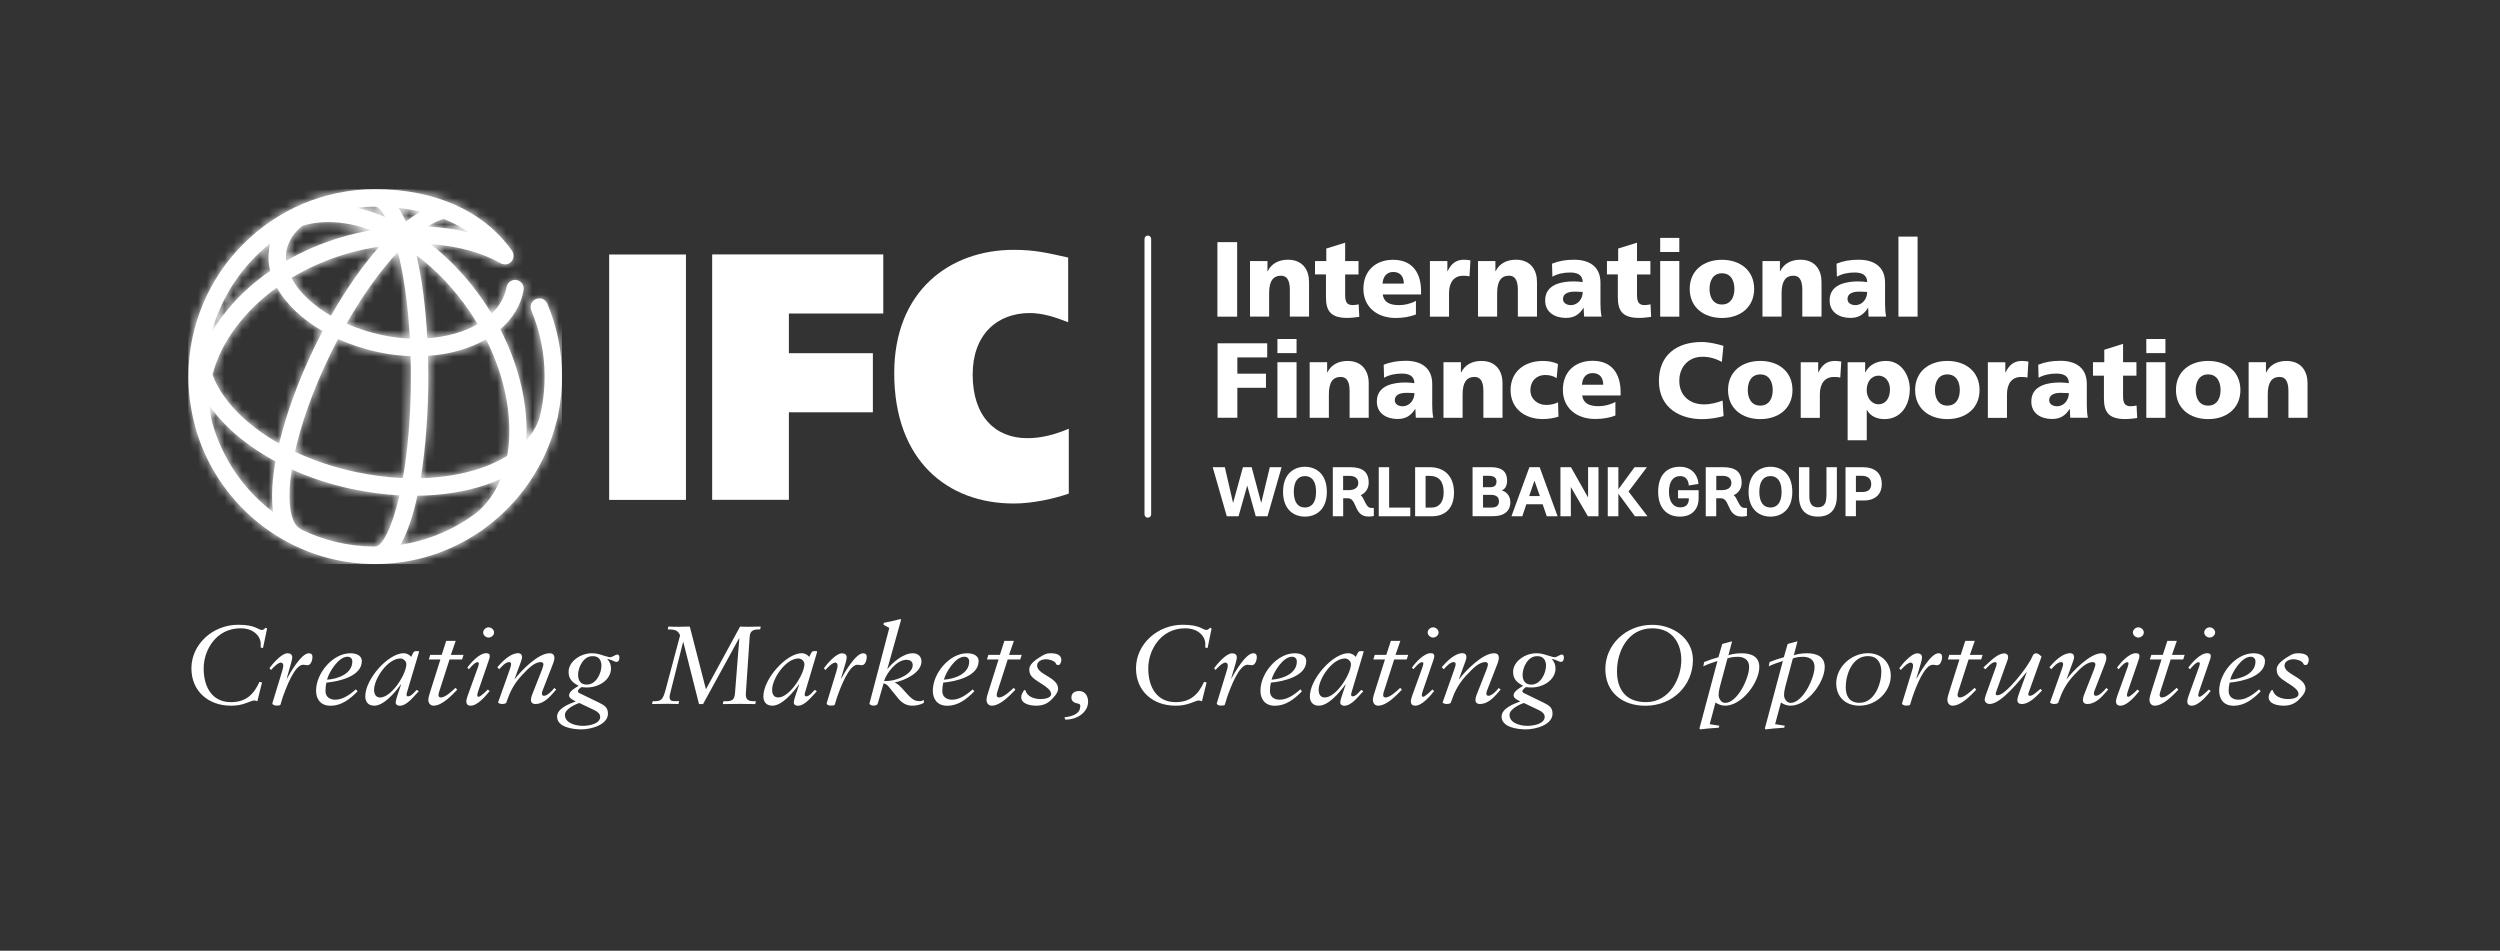 <?xml version="1.0" encoding="UTF-8"?> <svg xmlns="http://www.w3.org/2000/svg" width="284" height="108" viewBox="0 0 284 108" fill="none"><rect x="0" y="0" width="284" height="108" fill="#333333" stroke="none"/><path d="M77.923 28.911H69.201V56.789H77.923V28.911Z" fill="white"></path><path d="M80.902 28.902H100.339V35.615H89.617V40.124H99.158V46.837H89.617V56.78H80.902V28.902Z" fill="white"></path><path d="M140.54 27.507H138.297V35.973H140.54V27.507Z" fill="white"></path><path d="M142 29.654H143.984V30.815H144.007C144.448 29.907 145.314 29.504 146.306 29.504C148.022 29.504 148.707 30.712 148.707 32.023V35.964H146.526V32.908C146.526 31.723 146.117 31.32 145.527 31.32C144.629 31.32 144.173 31.936 144.173 33.295V35.964H142V29.654Z" fill="white"></path><path d="M149.385 29.654H150.668V28.233L152.809 27.569V29.654H154.328V31.178H152.809V33.508C152.809 34.274 152.99 34.661 153.675 34.661C153.895 34.661 154.124 34.614 154.344 34.574L154.415 35.996C153.998 36.043 153.588 36.114 153.045 36.114C151.101 36.114 150.629 35.254 150.629 33.745V31.171H149.385V29.654Z" fill="white"></path><path d="M157.079 33.453C157.197 34.33 157.866 34.662 158.929 34.662C159.519 34.662 160.196 34.528 160.85 34.18V35.72C160.149 35.996 159.354 36.123 158.543 36.123C156.465 36.123 154.883 34.899 154.883 32.814C154.883 30.729 156.3 29.513 158.252 29.513C160.582 29.513 161.432 31.171 161.432 33.051V33.453H157.079ZM159.472 32.214C159.472 31.487 159.134 30.895 158.268 30.895C157.481 30.895 157.103 31.487 157.056 32.214H159.472Z" fill="white"></path><path d="M166.932 31.399C166.688 31.328 166.452 31.328 166.192 31.328C165.177 31.328 164.61 32.071 164.61 33.303V35.972H162.438V29.654H164.421V30.815H164.445C164.815 30.017 165.358 29.504 166.303 29.504C166.555 29.504 166.822 29.543 167.043 29.575L166.932 31.399Z" fill="white"></path><path d="M167.895 29.654H169.878V30.815H169.902C170.335 29.907 171.209 29.504 172.201 29.504C173.917 29.504 174.602 30.712 174.602 32.023V35.964H172.429V32.908C172.429 31.723 172.02 31.32 171.429 31.32C170.532 31.32 170.075 31.936 170.075 33.295V35.964H167.902V29.654H167.895Z" fill="white"></path><path d="M179.955 35.972C179.94 35.632 179.908 35.309 179.908 34.977H179.885C179.389 35.767 178.782 36.114 177.885 36.114C176.641 36.114 175.531 35.49 175.531 34.124C175.531 32.197 177.617 31.968 178.782 31.968C179.129 31.968 179.522 32 179.798 32.047C179.782 31.186 179.145 30.957 178.357 30.957C177.657 30.957 176.956 31.091 176.35 31.431L176.311 29.954C177.09 29.638 177.893 29.504 178.822 29.504C180.428 29.504 181.813 30.191 181.813 32.118V34.471C181.813 34.969 181.837 35.466 181.939 35.964H179.955V35.972ZM178.452 34.661C179.278 34.661 179.798 33.911 179.798 33.168C179.522 33.153 179.208 33.129 178.877 33.129C178.137 33.129 177.554 33.358 177.554 33.966C177.562 34.408 177.948 34.661 178.452 34.661Z" fill="white"></path><path d="M182.549 29.654H183.824V28.233L185.965 27.569V29.654H187.485V31.178H185.965V33.508C185.965 34.274 186.146 34.661 186.831 34.661C187.052 34.661 187.28 34.614 187.5 34.574L187.571 35.996C187.162 36.043 186.753 36.114 186.201 36.114C184.257 36.114 183.785 35.254 183.785 33.745V31.171H182.549V29.654Z" fill="white"></path><path d="M190.77 28.628H188.598V27.024H190.77V28.628ZM188.598 29.654H190.77V35.972H188.598V29.654Z" fill="white"></path><path d="M191.951 32.822C191.951 30.729 193.533 29.513 195.612 29.513C197.69 29.513 199.272 30.721 199.272 32.822C199.272 34.907 197.69 36.123 195.612 36.123C193.533 36.115 191.951 34.907 191.951 32.822ZM197.029 32.822C197.029 31.874 196.619 31.045 195.612 31.045C194.612 31.045 194.203 31.882 194.203 32.822C194.203 33.754 194.612 34.591 195.612 34.591C196.619 34.591 197.029 33.754 197.029 32.822Z" fill="white"></path><path d="M200.217 29.654H202.201V30.815H202.224C202.657 29.907 203.531 29.504 204.523 29.504C206.239 29.504 206.924 30.712 206.924 32.023V35.964H204.743V32.908C204.743 31.723 204.334 31.32 203.743 31.32C202.854 31.32 202.389 31.936 202.389 33.295V35.964H200.217V29.654Z" fill="white"></path><path d="M212.27 35.972C212.262 35.632 212.223 35.309 212.223 34.977H212.199C211.703 35.767 211.105 36.114 210.207 36.114C208.956 36.114 207.846 35.49 207.846 34.124C207.846 32.197 209.94 31.968 211.097 31.968C211.451 31.968 211.829 32 212.112 32.047C212.105 31.186 211.459 30.957 210.672 30.957C209.971 30.957 209.271 31.091 208.672 31.431L208.633 29.954C209.404 29.638 210.215 29.504 211.144 29.504C212.75 29.504 214.143 30.191 214.143 32.118V34.471C214.143 34.969 214.167 35.466 214.261 35.964H212.27V35.972ZM210.774 34.661C211.601 34.661 212.112 33.911 212.112 33.168C211.829 33.153 211.522 33.129 211.191 33.129C210.451 33.129 209.877 33.358 209.877 33.966C209.877 34.408 210.262 34.661 210.774 34.661Z" fill="white"></path><path d="M217.837 26.879H215.664V35.969H217.837V26.879Z" fill="white"></path><path d="M138.318 38.999H143.955V40.602H140.562V42.45H143.813V44.053H140.562V47.457H138.318V38.999Z" fill="white"></path><path d="M147.288 40.113H145.115V38.51H147.288V40.113ZM145.115 41.148H147.288V47.465H145.115V41.148Z" fill="white"></path><path d="M148.779 41.146H150.763V42.315H150.787C151.22 41.407 152.093 41.004 153.077 41.004C154.794 41.004 155.486 42.212 155.486 43.523V47.464H153.314V44.408C153.314 43.223 152.904 42.82 152.306 42.82C151.409 42.82 150.96 43.436 150.96 44.795V47.464H148.779V41.146Z" fill="white"></path><path d="M160.834 47.454C160.826 47.115 160.787 46.791 160.787 46.459H160.763C160.267 47.249 159.661 47.596 158.764 47.596C157.52 47.596 156.41 46.98 156.41 45.606C156.41 43.679 158.504 43.45 159.661 43.45C160.008 43.45 160.393 43.49 160.677 43.529C160.661 42.669 160.023 42.439 159.236 42.439C158.536 42.439 157.835 42.574 157.229 42.913L157.189 41.437C157.961 41.121 158.772 40.986 159.701 40.986C161.307 40.986 162.7 41.681 162.7 43.608V45.962C162.7 46.459 162.724 46.957 162.818 47.454H160.834ZM159.339 46.151C160.157 46.151 160.685 45.401 160.685 44.659C160.401 44.643 160.094 44.627 159.764 44.627C159.024 44.627 158.449 44.856 158.449 45.464C158.441 45.891 158.827 46.151 159.339 46.151Z" fill="white"></path><path d="M163.979 41.146H165.962V42.315H165.986C166.419 41.407 167.293 41.004 168.285 41.004C170.001 41.004 170.686 42.212 170.686 43.523V47.464H168.513V44.408C168.513 43.223 168.103 42.82 167.505 42.82C166.616 42.82 166.151 43.436 166.151 44.795V47.464H163.979V41.146Z" fill="white"></path><path d="M176.836 42.955C176.443 42.71 176.041 42.599 175.522 42.599C174.577 42.599 173.853 43.255 173.853 44.344C173.853 45.347 174.695 46.003 175.64 46.003C176.136 46.003 176.632 45.892 176.994 45.703L177.041 47.33C176.498 47.511 175.845 47.606 175.262 47.606C173.184 47.606 171.602 46.39 171.602 44.313C171.602 42.212 173.184 41.004 175.262 41.004C175.915 41.004 176.498 41.114 176.986 41.359L176.836 42.955Z" fill="white"></path><path d="M179.739 44.935C179.857 45.804 180.526 46.143 181.589 46.143C182.18 46.143 182.857 46.009 183.51 45.662V47.202C182.809 47.478 182.014 47.596 181.203 47.596C179.125 47.596 177.543 46.372 177.543 44.287C177.543 42.203 178.952 40.986 180.92 40.986C183.25 40.986 184.1 42.645 184.1 44.524V44.927H179.739V44.935ZM182.125 43.703C182.125 42.977 181.786 42.384 180.912 42.384C180.133 42.384 179.755 42.977 179.708 43.703H182.125Z" fill="white"></path><path d="M195.798 47.272C195.16 47.43 194.444 47.612 193.294 47.612C191.043 47.612 188.453 46.474 188.453 43.268C188.453 40.322 190.508 38.853 193.287 38.853C194.145 38.853 194.979 39.051 195.782 39.288L195.601 41.12C194.877 40.717 194.176 40.528 193.397 40.528C191.807 40.528 190.768 41.689 190.768 43.268C190.768 44.927 191.94 45.938 193.586 45.938C194.326 45.938 195.074 45.74 195.688 45.503L195.798 47.272Z" fill="white"></path><path d="M196.305 44.31C196.305 42.209 197.887 41.001 199.965 41.001C202.043 41.001 203.626 42.209 203.626 44.31C203.626 46.395 202.043 47.611 199.965 47.611C197.887 47.611 196.305 46.395 196.305 44.31ZM201.382 44.31C201.382 43.37 200.973 42.533 199.965 42.533C198.958 42.533 198.548 43.37 198.548 44.31C198.548 45.242 198.958 46.079 199.965 46.079C200.973 46.079 201.382 45.242 201.382 44.31Z" fill="white"></path><path d="M209.057 42.896C208.813 42.825 208.569 42.825 208.317 42.825C207.31 42.825 206.735 43.568 206.735 44.8V47.469H204.562V41.151H206.546V42.312H206.57C206.948 41.514 207.491 41.001 208.428 41.001C208.68 41.001 208.947 41.041 209.168 41.072L209.057 42.896Z" fill="white"></path><path d="M209.883 41.151H211.882V42.288H211.914C212.347 41.404 213.268 41.001 214.26 41.001C215.999 41.001 216.952 42.659 216.952 44.191C216.952 46.055 215.944 47.611 214.079 47.611C213.315 47.611 212.496 47.335 212.087 46.577H212.063V50.012H209.891V41.151H209.883ZM213.386 42.675C212.591 42.675 212.056 43.378 212.056 44.318C212.056 45.242 212.662 45.929 213.386 45.929C214.205 45.929 214.701 45.242 214.701 44.231C214.701 43.402 214.228 42.675 213.386 42.675Z" fill="white"></path><path d="M217.557 44.31C217.557 42.209 219.139 41.001 221.217 41.001C223.295 41.001 224.878 42.209 224.878 44.31C224.878 46.395 223.295 47.611 221.217 47.611C219.147 47.611 217.557 46.395 217.557 44.31ZM222.634 44.31C222.634 43.37 222.225 42.533 221.217 42.533C220.217 42.533 219.808 43.37 219.808 44.31C219.808 45.242 220.217 46.079 221.217 46.079C222.225 46.079 222.634 45.242 222.634 44.31Z" fill="white"></path><path d="M230.315 42.896C230.079 42.825 229.835 42.825 229.575 42.825C228.56 42.825 227.993 43.568 227.993 44.8V47.469H225.82V41.151H227.804V42.312H227.828C228.206 41.514 228.749 41.001 229.686 41.001C229.937 41.001 230.205 41.041 230.425 41.072L230.315 42.896Z" fill="white"></path><path d="M235.18 47.454C235.172 47.115 235.133 46.791 235.133 46.459H235.109C234.613 47.249 234.007 47.596 233.11 47.596C231.866 47.596 230.756 46.98 230.756 45.606C230.756 43.679 232.85 43.45 234.007 43.45C234.361 43.45 234.747 43.49 235.023 43.529C235.015 42.669 234.377 42.439 233.59 42.439C232.889 42.439 232.189 42.574 231.582 42.913L231.543 41.437C232.315 41.121 233.125 40.986 234.062 40.986C235.668 40.986 237.061 41.681 237.061 43.608V45.962C237.061 46.459 237.085 46.957 237.179 47.454H235.18ZM233.684 46.151C234.503 46.151 235.023 45.401 235.023 44.659C234.747 44.643 234.432 44.627 234.109 44.627C233.369 44.627 232.787 44.856 232.787 45.464C232.787 45.891 233.18 46.151 233.684 46.151Z" fill="white"></path><path d="M237.764 41.145H239.047V39.732L241.18 39.06V41.145H242.699V42.678H241.18V44.999C241.18 45.765 241.361 46.152 242.054 46.152C242.267 46.152 242.495 46.105 242.715 46.066L242.786 47.487C242.377 47.535 241.967 47.605 241.424 47.605C239.48 47.605 239.007 46.745 239.007 45.244V42.678H237.764V41.145Z" fill="white"></path><path d="M245.993 40.113H243.82V38.51H245.993V40.113ZM243.82 41.148H245.993V47.465H243.82V41.148Z" fill="white"></path><path d="M247.188 44.31C247.188 42.209 248.77 41.001 250.848 41.001C252.926 41.001 254.509 42.209 254.509 44.31C254.509 46.395 252.926 47.611 250.848 47.611C248.762 47.611 247.188 46.395 247.188 44.31ZM252.257 44.31C252.257 43.37 251.848 42.533 250.84 42.533C249.84 42.533 249.431 43.37 249.431 44.31C249.431 45.242 249.84 46.079 250.84 46.079C251.848 46.079 252.257 45.242 252.257 44.31Z" fill="white"></path><path d="M255.43 41.146H257.413V42.315H257.437C257.87 41.407 258.744 41.004 259.736 41.004C261.452 41.004 262.137 42.212 262.137 43.523V47.464H259.964V44.408C259.964 43.223 259.555 42.82 258.964 42.82C258.075 42.82 257.618 43.436 257.618 44.795V47.464H255.445V41.146H255.43Z" fill="white"></path><path d="M47.414 56.312C50.2 56.28 52.845 55.87 55.183 55.08C55.774 54.882 56.333 54.661 56.868 54.424C56.215 56.02 55.262 57.346 54.011 58.342C51.547 60.158 48.65 61.406 45.493 61.887C46.288 60.513 46.926 58.578 47.414 56.312ZM34.299 60.189C34.236 60.142 34.173 60.095 34.11 60.063C33.016 59.526 32.567 57.078 33.142 53.327C35.243 54.274 37.542 55.032 39.951 55.546C41.777 55.933 43.596 56.178 45.383 56.272C44.509 60.079 43.391 62.077 42.651 62.077C42.604 62.077 42.557 62.085 42.509 62.093C39.565 62.069 36.786 61.39 34.299 60.189ZM24.12 48.067C23.955 47.419 23.845 46.764 23.805 46.1C24.466 47.04 25.27 47.964 26.222 48.849C27.671 50.191 29.379 51.384 31.292 52.41C30.906 54.598 30.796 56.588 31.04 58.184C27.741 55.688 25.277 52.15 24.12 48.067ZM48.657 42.744C48.657 41.97 48.642 41.196 48.626 40.422C51.082 40.256 53.357 39.617 55.215 38.543C56.939 41.962 57.868 45.571 57.86 48.983C57.86 49.97 57.773 50.91 57.616 51.794C56.726 52.339 55.711 52.813 54.562 53.2C52.523 53.887 50.224 54.258 47.791 54.33C48.374 50.807 48.657 46.717 48.657 42.744ZM40.36 53.611C37.912 53.082 35.605 52.308 33.512 51.321C34.196 48.225 35.472 44.466 37.503 40.296C37.794 39.696 38.093 39.096 38.4 38.511C39.817 39.151 41.36 39.656 42.982 40.004C44.21 40.264 45.438 40.414 46.642 40.454C46.666 41.196 46.674 41.962 46.674 42.752C46.674 47.419 46.304 51.289 45.768 54.314C44.005 54.235 42.187 53.998 40.36 53.611ZM27.56 47.396C25.884 45.84 24.734 44.197 24.144 42.562C24.608 40.73 25.506 38.89 26.836 37.129C28.096 35.455 29.654 33.954 31.449 32.659C31.969 33.599 32.693 34.515 33.614 35.384C34.496 36.213 35.511 36.955 36.653 37.611C36.338 38.203 36.031 38.811 35.731 39.419C33.984 43.02 32.551 46.882 31.709 50.389C30.158 49.512 28.757 48.501 27.56 47.396ZM47.311 28.995C49.555 30.669 51.609 32.833 53.334 35.36C53.656 35.842 53.971 36.324 54.262 36.821C52.68 37.737 50.688 38.282 48.539 38.432C48.358 35.013 47.957 31.727 47.311 28.995ZM43.399 38.061C41.966 37.753 40.612 37.319 39.361 36.766C41.203 33.536 43.218 30.724 45.202 28.631C45.824 31.087 46.343 34.381 46.563 38.464C45.524 38.424 44.454 38.29 43.399 38.061ZM34.968 33.938C34.149 33.172 33.527 32.375 33.11 31.569C34.96 30.456 37.007 29.54 39.187 28.884C40.486 28.497 41.801 28.205 43.108 28C41.218 30.124 39.329 32.825 37.597 35.873C36.613 35.297 35.724 34.649 34.968 33.938ZM30.717 27.628C30.693 27.731 30.662 27.834 30.638 27.936C30.441 28.868 30.457 29.824 30.693 30.772C28.568 32.24 26.718 33.978 25.254 35.937C24.805 36.529 24.404 37.137 24.041 37.745C25.136 33.694 27.521 30.163 30.717 27.628ZM32.575 28.347C32.795 27.32 33.409 26.404 34.362 25.646C36.668 24.951 39.345 25.117 42.163 26.16C40.982 26.365 39.794 26.641 38.62 26.997C36.44 27.652 34.385 28.552 32.504 29.634C32.465 29.192 32.48 28.766 32.575 28.347ZM48.587 25.733C49.264 25.291 49.886 24.991 50.405 24.864C51.397 25.259 52.381 25.773 53.31 26.412C51.822 26.041 50.232 25.82 48.587 25.733ZM45.265 23.617C46.068 23.703 46.918 23.846 47.799 24.051C47.248 24.343 46.682 24.722 46.099 25.165C45.839 24.58 45.564 24.059 45.265 23.617ZM43.123 24.398C42.234 24.051 41.344 23.79 40.478 23.601C41.179 23.522 41.88 23.474 42.604 23.474C42.942 23.474 43.352 23.885 43.785 24.667C43.564 24.572 43.344 24.477 43.123 24.398ZM21.404 42.784C21.404 44.805 21.696 46.764 22.223 48.62C22.255 48.746 22.286 48.873 22.317 48.991C22.325 49.015 22.333 49.038 22.341 49.062C25.018 57.749 33.094 64.075 42.62 64.075C47.028 64.075 51.121 62.724 54.514 60.403C54.546 60.387 54.585 60.363 54.617 60.347C54.821 60.205 55.01 60.063 55.199 59.913C59.104 57.015 61.985 52.813 63.205 47.949C63.276 47.727 63.331 47.498 63.386 47.269C63.394 47.214 63.402 47.159 63.402 47.111C63.693 45.714 63.843 44.26 63.843 42.784C63.843 39.909 63.284 37.121 62.174 34.499C61.961 33.994 61.379 33.757 60.883 33.97C60.379 34.183 60.143 34.76 60.355 35.265C61.363 37.642 61.867 40.177 61.867 42.784C61.867 44.379 61.67 45.935 61.3 47.419C61.009 48.359 60.497 49.228 59.789 50.01C59.804 49.67 59.82 49.331 59.82 48.991C59.828 45.192 58.781 41.18 56.837 37.405C58.261 36.173 59.167 34.665 59.482 32.967C59.584 32.43 59.23 31.917 58.694 31.814C58.159 31.711 57.639 32.075 57.545 32.612C57.34 33.733 56.758 34.76 55.852 35.636C55.569 35.17 55.278 34.705 54.963 34.246C53.231 31.696 51.169 29.492 48.917 27.731C51.893 27.929 54.64 28.647 56.852 29.895C57.199 30.093 57.663 30.085 57.986 29.816C58.403 29.469 58.458 28.837 58.112 28.418C54.931 23.956 49.429 21.492 42.62 21.492C30.922 21.492 21.404 31.04 21.404 42.784Z" fill="white"></path><mask id="mask0_695_1604" style="mask-type:luminance" maskUnits="userSpaceOnUse" x="21" y="21" width="43" height="44"><path d="M47.4 56.318C50.187 56.286 52.832 55.875 55.17 55.086C55.76 54.888 56.319 54.667 56.854 54.43C56.201 56.026 55.248 57.352 53.997 58.347C51.533 60.164 48.636 61.411 45.479 61.893C46.274 60.519 46.912 58.584 47.4 56.318ZM34.285 60.195C34.222 60.148 34.159 60.1 34.096 60.069C33.002 59.532 32.553 57.084 33.128 53.333C35.23 54.28 37.528 55.038 39.937 55.552C41.764 55.939 43.582 56.183 45.369 56.278C44.495 60.085 43.377 62.083 42.637 62.083C42.59 62.083 42.543 62.091 42.496 62.099C39.551 62.075 36.773 61.396 34.285 60.195ZM24.107 48.073C23.941 47.425 23.831 46.77 23.792 46.106C24.453 47.046 25.256 47.97 26.208 48.855C27.657 50.197 29.365 51.39 31.278 52.416C30.892 54.604 30.782 56.594 31.026 58.189C27.728 55.694 25.264 52.156 24.107 48.073ZM48.644 42.75C48.644 41.976 48.628 41.202 48.612 40.428C51.068 40.262 53.343 39.623 55.201 38.548C56.925 41.968 57.854 45.577 57.846 48.989C57.846 49.976 57.76 50.916 57.602 51.8C56.713 52.345 55.697 52.819 54.548 53.206C52.509 53.893 50.21 54.264 47.778 54.335C48.36 50.813 48.644 46.722 48.644 42.75ZM40.347 53.617C37.898 53.088 35.592 52.314 33.498 51.327C34.183 48.231 35.458 44.472 37.489 40.302C37.78 39.702 38.079 39.101 38.386 38.517C39.803 39.157 41.346 39.662 42.968 40.01C44.196 40.27 45.424 40.42 46.629 40.46C46.652 41.202 46.66 41.968 46.66 42.758C46.66 47.425 46.29 51.295 45.755 54.32C43.991 54.241 42.173 54.004 40.347 53.617ZM27.547 47.401C25.87 45.846 24.721 44.203 24.13 42.568C24.595 40.736 25.492 38.896 26.822 37.135C28.082 35.461 29.641 33.96 31.435 32.665C31.955 33.605 32.679 34.521 33.6 35.39C34.482 36.219 35.497 36.961 36.639 37.617C36.324 38.209 36.017 38.817 35.718 39.425C33.97 43.026 32.538 46.888 31.695 50.395C30.144 49.518 28.743 48.507 27.547 47.401ZM47.298 29.001C49.541 30.675 51.596 32.839 53.32 35.366C53.642 35.848 53.957 36.329 54.249 36.827C52.666 37.743 50.675 38.288 48.526 38.438C48.345 35.018 47.943 31.733 47.298 29.001ZM43.385 38.067C41.953 37.759 40.599 37.324 39.347 36.772C41.189 33.542 43.204 30.73 45.188 28.637C45.81 31.093 46.329 34.387 46.55 38.47C45.511 38.43 44.44 38.296 43.385 38.067ZM34.954 33.944C34.136 33.178 33.514 32.381 33.096 31.575C34.946 30.462 36.993 29.546 39.174 28.89C40.473 28.503 41.787 28.211 43.094 28.006C41.205 30.13 39.315 32.831 37.584 35.879C36.599 35.303 35.71 34.655 34.954 33.944ZM30.703 27.634C30.68 27.737 30.648 27.84 30.625 27.942C30.428 28.874 30.444 29.83 30.68 30.777C28.554 32.246 26.704 33.984 25.24 35.942C24.791 36.535 24.39 37.143 24.028 37.751C25.122 33.7 27.507 30.169 30.703 27.634ZM32.561 28.353C32.782 27.326 33.395 26.41 34.348 25.652C36.655 24.957 39.331 25.123 42.149 26.165C40.968 26.371 39.78 26.647 38.607 27.003C36.426 27.658 34.372 28.558 32.49 29.64C32.451 29.198 32.467 28.772 32.561 28.353ZM48.573 25.739C49.25 25.297 49.872 24.997 50.391 24.87C51.383 25.265 52.367 25.778 53.296 26.418C51.808 26.047 50.218 25.826 48.573 25.739ZM45.251 23.622C46.054 23.709 46.904 23.852 47.786 24.057C47.235 24.349 46.668 24.728 46.085 25.17C45.826 24.586 45.55 24.065 45.251 23.622ZM43.11 24.404C42.22 24.057 41.331 23.796 40.465 23.607C41.165 23.528 41.866 23.48 42.59 23.48C42.929 23.48 43.338 23.891 43.771 24.673C43.55 24.578 43.33 24.483 43.11 24.404ZM21.391 42.789C21.391 44.811 21.682 46.77 22.209 48.626C22.241 48.752 22.272 48.878 22.304 48.997C22.312 49.02 22.32 49.044 22.327 49.068C25.004 57.755 33.081 64.081 42.606 64.081C47.014 64.081 51.108 62.73 54.501 60.408C54.532 60.393 54.572 60.369 54.603 60.353C54.808 60.211 54.996 60.069 55.185 59.919C59.09 57.02 61.971 52.819 63.191 47.954C63.262 47.733 63.317 47.504 63.372 47.275C63.38 47.22 63.388 47.165 63.388 47.117C63.679 45.719 63.829 44.266 63.829 42.789C63.829 39.915 63.27 37.127 62.16 34.505C61.948 34 61.365 33.763 60.869 33.976C60.365 34.189 60.129 34.766 60.342 35.271C61.349 37.648 61.853 40.183 61.853 42.789C61.853 44.385 61.656 45.941 61.286 47.425C60.995 48.365 60.483 49.234 59.775 50.016C59.791 49.676 59.806 49.336 59.806 48.997C59.814 45.198 58.767 41.186 56.823 37.411C58.248 36.179 59.153 34.671 59.468 32.973C59.57 32.436 59.216 31.923 58.681 31.82C58.145 31.717 57.626 32.081 57.531 32.618C57.327 33.739 56.744 34.766 55.839 35.642C55.556 35.176 55.264 34.71 54.949 34.252C53.218 31.701 51.155 29.498 48.904 27.737C51.879 27.934 54.627 28.653 56.839 29.901C57.185 30.098 57.649 30.09 57.972 29.822C58.389 29.474 58.444 28.843 58.098 28.424C54.918 23.962 49.415 21.498 42.606 21.498C30.908 21.498 21.391 31.046 21.391 42.789Z" fill="white"></path></mask><g mask="url(#mask0_695_1604)"><path d="M63.839 21.498H21.393V64.081H63.839V21.498Z" fill="white"></path></g><path d="M121.398 56.078C119.776 56.639 117.368 57.199 115.163 57.199C107.63 57.199 101.584 52.327 101.584 42.392C101.584 33.049 107.882 28.382 115.163 28.382C117.572 28.382 118.997 28.737 121.343 29.258V36.603C119.91 36.042 118.446 35.561 116.99 35.561C113.282 35.561 110.495 37.993 110.495 42.55C110.495 47.336 113.093 49.776 116.698 49.776C118.289 49.776 119.816 49.381 121.414 48.702V56.078H121.398Z" fill="white"></path><path d="M130.393 58.809C130.181 58.809 130.016 58.636 130.016 58.43V27.141C130.016 26.928 130.189 26.762 130.393 26.762C130.606 26.762 130.771 26.936 130.771 27.141V58.43C130.771 58.636 130.606 58.809 130.393 58.809Z" fill="white"></path><path d="M211.588 53.073C212.989 53.073 213.769 53.752 213.769 54.992C213.769 56.161 213.005 56.856 211.73 56.856H210.832V58.64H209.652V53.073H211.588ZM210.832 55.892H211.541C212.226 55.892 212.572 55.584 212.572 54.992C212.572 54.392 212.194 54.052 211.501 54.052H210.832V55.892ZM207.471 56.413C207.471 57.235 207.156 57.63 206.518 57.63C205.865 57.63 205.542 57.219 205.542 56.413V53.073H204.362V56.334C204.362 57.132 204.558 57.74 204.952 58.135C205.322 58.498 205.849 58.688 206.526 58.688C207.502 58.688 208.668 58.277 208.668 56.334V53.073H207.487V56.413H207.471ZM201.126 53.025C202.323 53.025 203.606 53.776 203.606 55.868C203.606 57.953 202.323 58.688 201.126 58.688C199.922 58.688 198.639 57.946 198.639 55.868C198.639 53.776 199.922 53.025 201.126 53.025ZM201.126 57.653C201.598 57.653 202.386 57.424 202.386 55.868C202.386 54.313 201.591 54.084 201.126 54.084C200.307 54.084 199.859 54.723 199.859 55.868C199.859 57.022 200.307 57.653 201.126 57.653ZM197.418 56.958C197.615 57.353 197.78 57.701 198.174 57.701H198.45V58.617L198.41 58.625C198.402 58.625 198.19 58.68 197.828 58.68C196.891 58.68 196.607 58.04 196.356 57.472C196.143 57.006 195.97 56.603 195.482 56.603H194.962V58.648H193.774V53.073H195.742C197.174 53.073 197.851 53.633 197.851 54.842C197.851 55.584 197.403 56.05 196.954 56.248C197.166 56.437 197.292 56.706 197.418 56.958ZM194.97 55.679H195.623C196.285 55.679 196.686 55.371 196.686 54.881C196.686 54.36 196.332 54.06 195.71 54.06H194.97V55.679ZM190.633 56.611H191.853V56.674C191.853 57.037 191.727 57.638 190.877 57.638C190.074 57.638 189.593 56.974 189.593 55.868C189.593 54.731 190.058 54.084 190.853 54.084C191.806 54.084 191.837 55.047 191.837 55.087V55.15L192.939 54.976V54.929C192.939 54.526 192.585 53.025 190.829 53.025C189.263 53.025 188.365 54.06 188.365 55.868C188.365 57.638 189.294 58.688 190.845 58.688C192.404 58.688 192.963 57.598 192.963 56.658V55.687H190.625V56.611H190.633ZM187.09 53.073H185.689L183.847 55.584V53.073H182.642V58.648H183.847V56.082L185.728 58.648H187.153L185.004 55.837L187.09 53.073ZM180.407 56.516L178.462 53.073H177.266V58.648H178.447V55.324L180.383 58.648H181.588V53.073H180.407V56.516ZM174.92 53.112L176.943 58.648H175.715L175.243 57.282H173.393L172.936 58.648H171.7L173.739 53.073H174.912L174.92 53.112ZM174.314 54.597L173.715 56.35H174.928L174.314 54.597ZM170.59 55.703C171.015 55.829 171.574 56.224 171.574 57.053C171.574 58.056 170.866 58.64 169.622 58.64H167.284V53.073H169.394C170.598 53.073 171.204 53.578 171.204 54.573C171.212 55.339 170.866 55.616 170.59 55.703ZM169.276 55.347C169.772 55.347 170 55.142 170 54.692C170 54.273 169.709 54.052 169.126 54.052H168.465V55.347H169.276ZM168.473 57.661H169.402C170 57.661 170.283 57.432 170.283 56.943C170.283 56.342 169.787 56.216 169.37 56.216H168.473V57.661ZM162.411 53.073C164.143 53.073 165.174 54.147 165.174 55.955C165.174 57.669 164.253 58.648 162.647 58.648H160.758V53.073H162.411ZM161.947 57.661H162.639C163.49 57.661 164.001 57.022 164.001 55.94C164.001 54.692 163.466 54.06 162.395 54.06H161.947V57.661ZM157.806 53.073H156.625V58.648H160.207V57.661H157.806V53.073ZM155.027 56.958C155.224 57.353 155.389 57.701 155.783 57.701H156.066V58.617L156.027 58.625C156.019 58.625 155.814 58.68 155.452 58.68C154.515 58.68 154.232 58.04 153.98 57.472C153.775 57.006 153.594 56.603 153.106 56.603H152.587V58.648H151.406V53.073H153.374C154.815 53.073 155.484 53.633 155.484 54.842C155.484 55.584 155.035 56.05 154.586 56.248C154.783 56.437 154.909 56.706 155.027 56.958ZM152.579 55.679H153.24C153.894 55.679 154.303 55.371 154.303 54.881C154.303 54.36 153.941 54.06 153.327 54.06H152.579V55.679ZM148.241 53.025C149.438 53.025 150.729 53.776 150.729 55.868C150.729 57.953 149.446 58.688 148.241 58.688C147.037 58.688 145.754 57.946 145.754 55.868C145.754 53.776 147.045 53.025 148.241 53.025ZM148.241 57.653C148.714 57.653 149.501 57.424 149.501 55.868C149.501 54.313 148.714 54.084 148.241 54.084C147.423 54.084 146.974 54.723 146.974 55.868C146.982 57.022 147.423 57.653 148.241 57.653ZM144.25 53.073H145.589L143.99 58.648H142.652L141.684 55.158L140.7 58.648H139.362L137.764 53.073H139.141L140.078 57.14L141.196 53.073H142.188L143.274 57.14L144.25 53.073Z" fill="white"></path><path d="M258.033 78.404C257.883 78.657 257.718 78.894 257.718 79.186C257.718 79.992 258.78 80.165 259.426 80.165C260.048 80.165 260.583 79.999 261.032 79.589C261.378 79.273 261.906 78.728 261.906 78.238C261.906 76.927 259.52 76.643 259.52 75.609C259.52 75.119 260.072 74.89 260.536 74.89C260.985 74.89 261.52 75.103 261.638 75.348C261.693 75.451 261.717 75.537 261.827 75.537H261.992C262.158 75.537 262.276 75.119 262.276 74.969C262.276 74.353 261.654 74.211 261.103 74.211C260.67 74.211 260.465 74.274 260.103 74.487C259.576 74.803 258.631 75.371 258.631 76.027C258.631 76.217 258.662 76.43 258.749 76.611C259.143 77.433 261.111 77.978 261.111 78.846C261.111 79.328 260.284 79.415 259.906 79.415C259.206 79.415 258.332 79.123 258.198 78.404H258.033ZM253.349 77.212C253.561 76.382 254.632 74.606 255.671 74.606C256.025 74.606 256.222 74.819 256.222 75.15C256.222 76.532 254.593 77.133 253.349 77.212ZM256.631 78.309C255.86 79.004 255.065 79.486 254.286 79.486C253.648 79.486 253.176 79.147 253.176 78.515C253.176 78.183 253.207 77.867 253.286 77.543C254.726 77.417 257.301 76.825 257.301 75.103C257.301 74.408 256.584 74.211 255.978 74.211C254.018 74.211 252.097 76.446 252.097 78.467C252.097 79.312 252.514 80.173 253.75 80.173C254.939 80.173 255.923 79.454 256.812 78.531L256.631 78.309ZM251.019 71.265C250.68 71.265 250.397 71.557 250.397 71.857C250.397 72.149 250.696 72.426 251.019 72.426C251.341 72.426 251.641 72.149 251.641 71.857C251.641 71.557 251.357 71.265 251.019 71.265ZM248.783 76.027C248.94 75.822 249.46 75.222 249.735 75.222C249.846 75.222 249.901 75.285 249.901 75.371C249.901 75.482 249.846 75.664 249.783 75.838L248.625 79.044C248.547 79.297 248.476 79.51 248.476 79.66C248.476 79.952 248.594 80.165 248.988 80.165C249.759 80.165 250.712 79.028 251.129 78.499L250.916 78.333C250.782 78.475 250.082 79.154 249.893 79.154C249.759 79.154 249.72 79.091 249.72 78.965C249.72 78.854 249.775 78.673 249.854 78.436L250.956 75.229C251.026 75.04 251.145 74.708 251.145 74.519C251.145 74.329 251.05 74.203 250.727 74.203C249.956 74.203 248.988 75.285 248.594 75.845L248.783 76.027ZM245.697 74.392H244.39L244.225 74.913H245.548L244.351 78.704C244.288 78.918 244.178 79.265 244.178 79.51C244.178 79.841 244.382 80.165 244.768 80.165C245.752 80.165 246.854 78.981 247.46 78.349L247.271 78.136C246.917 78.459 246.122 79.233 245.603 79.233C245.398 79.233 245.335 79.107 245.335 78.957C245.335 78.831 245.374 78.681 245.414 78.562L246.587 74.913H248.011L248.177 74.392H246.736L247.287 72.805H246.209L245.697 74.392ZM242.918 71.265C242.58 71.265 242.296 71.557 242.296 71.857C242.296 72.149 242.595 72.426 242.918 72.426C243.241 72.426 243.54 72.149 243.54 71.857C243.54 71.557 243.257 71.265 242.918 71.265ZM240.683 76.027C240.84 75.822 241.36 75.222 241.643 75.222C241.753 75.222 241.8 75.285 241.8 75.371C241.8 75.482 241.745 75.664 241.682 75.838L240.525 79.044C240.446 79.297 240.376 79.51 240.376 79.66C240.376 79.952 240.494 80.165 240.887 80.165C241.659 80.165 242.611 79.028 243.028 78.499L242.816 78.333C242.682 78.475 241.981 79.154 241.793 79.154C241.659 79.154 241.619 79.091 241.619 78.965C241.619 78.854 241.674 78.673 241.753 78.436L242.855 75.229C242.926 75.04 243.044 74.708 243.044 74.519C243.044 74.329 242.95 74.203 242.627 74.203C241.856 74.203 240.887 75.285 240.494 75.845L240.683 76.027ZM233.015 76.027L233.377 75.648C233.621 75.419 233.873 75.214 234.157 75.214C234.322 75.214 234.369 75.316 234.369 75.443C234.369 75.593 234.29 75.838 234.204 76.074L232.881 79.81C232.952 79.897 233.18 79.976 233.314 79.976C233.48 79.976 233.771 79.936 233.81 79.834L234.078 79.115C234.44 78.151 235.023 77.275 235.763 76.532C236.203 76.067 236.975 75.214 237.731 75.214C237.88 75.214 238.038 75.293 238.038 75.458C238.038 75.632 237.904 75.98 237.864 76.09L236.81 78.775C236.66 79.139 236.621 79.352 236.621 79.557C236.621 79.786 236.786 79.976 237.132 79.976C237.872 79.976 238.533 79.423 239.006 78.878L239.494 78.325L239.266 78.159C239.061 78.451 238.471 79.044 238.108 79.044C237.919 79.044 237.864 78.933 237.864 78.775C237.864 78.617 237.943 78.42 238.069 78.12L239.148 75.34C239.218 75.166 239.281 74.921 239.281 74.724C239.281 74.448 239.163 74.211 238.746 74.211C237.424 74.195 235.432 76.28 234.786 77.148H234.763L235.463 75.237C235.518 75.087 235.613 74.842 235.613 74.629C235.613 74.392 235.479 74.203 235.156 74.203C234.267 74.203 233.322 75.198 232.81 75.79L233.015 76.027ZM231.787 78.262C231.519 78.467 230.961 79.044 230.614 79.044C230.465 79.044 230.41 78.965 230.41 78.87C230.41 78.815 230.425 78.76 230.449 78.696L231.921 74.582C231.771 74.455 231.543 74.219 231.315 74.219C231.047 74.219 230.953 74.384 230.858 74.613C230.402 75.735 227.851 78.981 226.938 78.981C226.82 78.981 226.71 78.941 226.71 78.854C226.71 78.791 226.725 78.744 226.733 78.681L227.946 75.285C228.056 75.016 228.119 74.827 228.119 74.629C228.119 74.376 227.946 74.226 227.678 74.226C227.048 74.226 226.332 74.882 225.773 75.403L225.316 75.822L225.529 76.035C225.781 75.79 226.253 75.214 226.647 75.214C226.78 75.214 226.82 75.3 226.82 75.403C226.82 75.545 226.765 75.695 226.765 75.68L225.592 78.941C225.513 79.178 225.458 79.383 225.458 79.486C225.458 79.755 225.726 79.976 226.025 79.976C227.347 79.976 229.544 77.164 230.205 76.367H230.236L229.425 78.602C229.276 79.004 229.174 79.336 229.174 79.534C229.174 79.81 229.347 79.976 229.67 79.976C230.575 79.976 231.425 79.004 231.976 78.436L231.787 78.262ZM222.742 74.392H221.435L221.278 74.913H222.593L221.396 78.704C221.325 78.918 221.223 79.265 221.223 79.51C221.223 79.841 221.427 80.165 221.813 80.165C222.797 80.165 223.899 78.981 224.505 78.349L224.317 78.136C223.962 78.459 223.167 79.233 222.648 79.233C222.443 79.233 222.38 79.107 222.38 78.957C222.38 78.831 222.419 78.681 222.459 78.562L223.632 74.913H225.064L225.222 74.392H223.781L224.332 72.805H223.254L222.742 74.392ZM215.933 76.114C216.145 75.861 216.704 75.269 217.066 75.269C217.239 75.269 217.326 75.458 217.326 75.593C217.326 75.782 217.232 76.138 217.161 76.335L216.098 79.818C216.082 79.857 216.067 79.897 216.067 79.928C216.067 80.039 216.326 80.157 216.5 80.157C216.744 80.157 216.956 80.142 216.988 80.055L217.232 79.249C217.672 77.962 218.633 75.514 219.562 75.514C219.727 75.514 219.9 75.569 220.058 75.569C220.475 75.569 220.625 74.921 220.625 74.637C220.625 74.361 220.491 74.211 220.207 74.211C219.357 74.211 218.09 76.43 217.728 77.077H217.696L218.208 75.348C218.286 75.071 218.342 74.827 218.342 74.692C218.342 74.353 218.129 74.219 217.791 74.219C217.129 74.219 216.09 75.443 215.76 75.909L215.933 76.114ZM208.596 77.63C208.596 79.162 209.635 80.165 211.249 80.165C213.178 80.165 214.791 78.546 214.791 76.769C214.791 75.316 213.768 74.203 212.201 74.203C210.257 74.211 208.596 75.814 208.596 77.63ZM209.674 78.057C209.674 76.667 210.391 74.534 212.193 74.534C213.351 74.534 213.721 75.419 213.721 76.319C213.721 77.622 212.981 79.841 211.241 79.841C210.052 79.841 209.674 79.004 209.674 78.057ZM203.668 74.803C203.92 74.692 204.345 74.613 204.825 74.613C205.298 74.613 206.132 74.755 206.132 75.79C206.132 77.014 204.809 79.849 203.408 79.849C202.92 79.849 202.668 79.281 202.668 79.004C202.668 78.523 202.763 78.27 202.818 77.978L203.668 74.803ZM202.645 74.661C202.094 74.811 201.55 74.993 201.023 75.206L200.929 75.695C201.44 75.443 201.991 75.269 202.534 75.087L200.488 82.756L200.566 82.858C200.866 82.819 201.11 82.795 201.495 82.756C201.968 82.716 202.306 82.692 202.684 82.669L202.747 82.44L201.653 82.266L202.314 79.802C202.613 80.015 202.999 80.165 203.393 80.165C205.361 80.165 207.289 77.464 207.289 75.774C207.289 74.59 206.4 74.211 205.258 74.211C204.573 74.211 204.062 74.337 203.778 74.44L204.195 72.852L203.078 73.152L202.645 74.661ZM196.237 74.803C196.489 74.692 196.914 74.613 197.394 74.613C197.866 74.613 198.701 74.755 198.701 75.79C198.701 77.014 197.378 79.849 195.977 79.849C195.497 79.849 195.237 79.281 195.237 79.004C195.237 78.523 195.331 78.27 195.387 77.978L196.237 74.803ZM195.213 74.661C194.662 74.811 194.119 74.993 193.592 75.206L193.497 75.695C194.009 75.443 194.56 75.269 195.103 75.087L193.056 82.756L193.135 82.858C193.434 82.819 193.678 82.795 194.064 82.756C194.536 82.716 194.875 82.692 195.253 82.669L195.316 82.44L194.222 82.266L194.883 79.802C195.182 80.015 195.568 80.165 195.961 80.165C197.929 80.165 199.858 77.464 199.858 75.774C199.858 74.59 198.968 74.211 197.827 74.211C197.142 74.211 196.63 74.337 196.347 74.44L196.764 72.852L195.646 73.152L195.213 74.661ZM182.366 76.003C182.366 78.578 184.224 80.173 186.924 80.173C190.049 80.173 192.316 77.835 192.316 74.961C192.316 72.576 190.12 70.981 187.696 70.981C184.736 70.973 182.366 73.208 182.366 76.003ZM183.689 76.264C183.689 74.005 184.917 71.376 187.703 71.376C189.994 71.376 190.994 73.081 190.994 74.977C190.994 77.085 189.648 79.763 186.987 79.763C184.633 79.763 183.689 78.246 183.689 76.264ZM175.628 75.609C175.628 76.469 175.029 77.772 173.951 77.772C173.211 77.772 172.967 77.251 172.967 76.651C172.967 75.814 173.573 74.487 174.667 74.542C175.368 74.534 175.628 75.079 175.628 75.609ZM174.817 80.671C175.171 80.837 175.478 81.089 175.478 81.429C175.478 82.25 174.171 82.456 173.526 82.456C172.699 82.456 171.479 82.155 171.479 81.208C171.479 80.497 172.841 79.944 173.109 79.857L174.817 80.671ZM173.203 78.775C173.069 78.712 172.943 78.665 172.943 78.499C172.943 78.373 173.242 78.096 173.361 78.057C173.565 78.08 173.778 78.096 173.982 78.096C175.305 78.096 176.706 77.251 176.706 75.924C176.706 75.529 176.572 75.166 176.273 74.866C176.785 74.913 177.053 75.19 177.336 75.19C177.548 75.19 177.659 74.953 177.659 74.724C177.659 74.55 177.619 74.361 177.438 74.361C177.289 74.361 177.155 74.44 177.021 74.511C176.887 74.59 176.738 74.661 176.58 74.661C176.501 74.661 176.391 74.621 176.297 74.598C175.612 74.432 175.313 74.211 174.518 74.211C173.25 74.211 171.888 75.142 171.888 76.327C171.888 77.133 172.306 77.528 173.03 77.907C172.668 78.136 171.944 78.515 171.944 78.989C171.944 79.344 172.439 79.534 172.699 79.683C171.944 79.96 170.582 80.481 170.582 81.405C170.582 82.629 172.4 82.858 173.361 82.858C174.455 82.858 176.368 82.337 176.368 81.066C176.368 80.331 175.935 80.118 175.313 79.802L173.203 78.775ZM164.008 76.027L164.371 75.648C164.615 75.419 164.867 75.214 165.15 75.214C165.315 75.214 165.362 75.316 165.362 75.443C165.362 75.593 165.284 75.838 165.197 76.074L163.875 79.81C163.938 79.897 164.174 79.976 164.308 79.976C164.473 79.976 164.764 79.936 164.804 79.834L165.071 79.115C165.433 78.151 166.016 77.275 166.756 76.532C167.205 76.067 167.968 75.214 168.724 75.214C168.873 75.214 169.031 75.293 169.031 75.458C169.031 75.632 168.897 75.98 168.858 76.09L167.803 78.775C167.653 79.139 167.614 79.352 167.614 79.557C167.614 79.786 167.779 79.976 168.126 79.976C168.866 79.976 169.527 79.423 169.999 78.878L170.479 78.325L170.251 78.159C170.046 78.451 169.456 79.044 169.094 79.044C168.905 79.044 168.85 78.933 168.85 78.775C168.85 78.617 168.929 78.42 169.054 78.12L170.133 75.34C170.196 75.166 170.267 74.921 170.267 74.724C170.267 74.448 170.149 74.211 169.724 74.211C168.401 74.195 166.409 76.28 165.764 77.148H165.732L166.433 75.237C166.488 75.087 166.583 74.842 166.583 74.629C166.583 74.392 166.449 74.203 166.126 74.203C165.237 74.203 164.292 75.198 163.78 75.79L164.008 76.027ZM162.804 71.265C162.466 71.265 162.182 71.557 162.182 71.857C162.182 72.149 162.481 72.426 162.804 72.426C163.127 72.426 163.426 72.149 163.426 71.857C163.426 71.557 163.143 71.265 162.804 71.265ZM160.568 76.027C160.734 75.822 161.245 75.222 161.529 75.222C161.639 75.222 161.694 75.285 161.694 75.371C161.694 75.482 161.639 75.664 161.576 75.838L160.419 79.044C160.34 79.297 160.269 79.51 160.269 79.66C160.269 79.952 160.387 80.165 160.781 80.165C161.552 80.165 162.505 79.028 162.922 78.499L162.71 78.333C162.576 78.475 161.875 79.154 161.686 79.154C161.552 79.154 161.513 79.091 161.513 78.965C161.513 78.854 161.568 78.673 161.647 78.436L162.749 75.229C162.812 75.04 162.938 74.708 162.938 74.519C162.938 74.329 162.843 74.203 162.521 74.203C161.749 74.203 160.781 75.285 160.395 75.845L160.568 76.027ZM157.483 74.392H156.176L156.01 74.913H157.333L156.136 78.704C156.066 78.918 155.963 79.265 155.963 79.51C155.963 79.841 156.16 80.165 156.554 80.165C157.538 80.165 158.64 78.981 159.254 78.349L159.065 78.136C158.718 78.459 157.923 79.233 157.396 79.233C157.191 79.233 157.128 79.107 157.128 78.957C157.128 78.831 157.168 78.681 157.207 78.562L158.38 74.913H159.805L159.97 74.392H158.529L159.081 72.805H158.002L157.483 74.392ZM154.019 74.621C153.814 74.384 153.507 74.203 153.169 74.203C151.429 74.203 148.8 77.109 148.8 79.115C148.8 79.565 149.004 80.165 149.823 80.165C150.901 80.165 152.153 78.712 152.846 77.741L152.862 77.78L152.484 78.894C152.366 79.249 152.255 79.605 152.255 79.818C152.255 80.07 152.507 80.173 152.712 80.173C153.562 80.173 154.342 79.052 154.869 78.531L154.656 78.365C154.397 78.578 154.05 79.107 153.657 79.107C153.539 79.107 153.491 79.02 153.491 78.933C153.491 78.807 153.507 78.728 153.546 78.617L154.885 74.132C154.9 74.076 154.916 74.053 154.916 74.029C154.916 73.99 154.877 73.966 154.798 73.966H154.515C154.349 73.966 154.271 74.132 154.216 74.219L154.019 74.621ZM149.799 78.365C149.799 77.109 151.334 74.803 152.791 74.803C153.137 74.803 153.468 75.127 153.468 75.443C153.468 76.564 151.799 79.233 150.492 79.233C149.957 79.233 149.799 78.791 149.799 78.365ZM144.446 77.212C144.667 76.382 145.729 74.606 146.769 74.606C147.123 74.606 147.32 74.819 147.32 75.15C147.32 76.532 145.69 77.133 144.446 77.212ZM147.721 78.309C146.95 79.004 146.155 79.486 145.375 79.486C144.738 79.486 144.265 79.147 144.265 78.515C144.265 78.183 144.297 77.867 144.375 77.543C145.816 77.417 148.39 76.825 148.39 75.103C148.39 74.408 147.674 74.211 147.068 74.211C145.115 74.211 143.187 76.446 143.187 78.467C143.187 79.312 143.604 80.173 144.84 80.173C146.029 80.173 147.013 79.454 147.902 78.531L147.721 78.309ZM138.086 76.114C138.298 75.861 138.857 75.269 139.219 75.269C139.392 75.269 139.479 75.458 139.479 75.593C139.479 75.782 139.385 76.138 139.314 76.335L138.251 79.818C138.235 79.857 138.22 79.897 138.22 79.928C138.22 80.039 138.479 80.157 138.652 80.157C138.897 80.157 139.109 80.142 139.141 80.055L139.385 79.249C139.825 77.962 140.786 75.514 141.715 75.514C141.88 75.514 142.053 75.569 142.211 75.569C142.628 75.569 142.777 74.921 142.777 74.637C142.777 74.361 142.644 74.211 142.36 74.211C141.51 74.211 140.243 76.43 139.881 77.077H139.857L140.369 75.348C140.447 75.071 140.502 74.827 140.502 74.692C140.502 74.353 140.29 74.219 139.951 74.219C139.29 74.219 138.251 75.443 137.92 75.909L138.086 76.114ZM137.637 71.399L137.472 71.312C137.354 71.415 137.228 71.565 137.054 71.565C136.614 71.565 136.37 70.973 134.354 70.973C131.473 70.973 129.049 73.184 129.049 75.924C129.049 78.491 130.946 80.165 133.536 80.165C134.252 80.165 134.638 80.086 135.26 79.873C135.582 79.763 135.992 79.573 136.173 79.573C136.322 79.573 136.456 79.62 136.535 79.676L137.07 77.528L136.779 77.464C136.133 78.878 135.252 79.763 133.543 79.763C131.457 79.763 130.442 78.12 130.442 75.924C130.442 73.839 131.875 71.376 134.622 71.376C135.362 71.376 135.96 71.581 136.385 71.984C136.897 72.465 136.968 72.994 136.913 73.547L137.18 73.626L137.637 71.399ZM121.011 81.745C122.263 81.784 123.609 80.979 123.609 79.699C123.609 79.107 123.286 78.499 122.586 78.499C122.208 78.499 121.712 78.641 121.712 79.233C121.712 79.399 121.751 79.534 121.869 79.66C122.137 79.928 122.326 79.849 122.625 79.984C122.704 80.039 122.719 80.134 122.719 80.213C122.719 81.144 121.72 81.389 120.917 81.492L121.011 81.745ZM116.327 78.404C116.178 78.657 116.012 78.894 116.012 79.186C116.012 79.992 117.075 80.165 117.721 80.165C118.342 80.165 118.878 79.999 119.327 79.589C119.673 79.273 120.2 78.728 120.2 78.238C120.2 76.927 117.815 76.643 117.815 75.609C117.815 75.119 118.366 74.89 118.831 74.89C119.271 74.89 119.815 75.103 119.933 75.348C119.988 75.451 120.011 75.537 120.122 75.537H120.287C120.452 75.537 120.57 75.119 120.57 74.969C120.57 74.353 119.948 74.211 119.397 74.211C118.964 74.211 118.768 74.274 118.398 74.487C117.87 74.803 116.926 75.371 116.926 76.027C116.926 76.217 116.957 76.43 117.044 76.611C117.437 77.433 119.405 77.978 119.405 78.846C119.405 79.328 118.579 79.415 118.201 79.415C117.5 79.415 116.626 79.123 116.493 78.404H116.327ZM113.588 74.392H112.281L112.116 74.913H113.438L112.242 78.704C112.171 78.918 112.068 79.265 112.068 79.51C112.068 79.841 112.273 80.165 112.659 80.165C113.643 80.165 114.745 78.981 115.351 78.349L115.162 78.136C114.816 78.459 114.021 79.233 113.493 79.233C113.289 79.233 113.226 79.107 113.226 78.957C113.226 78.831 113.265 78.681 113.304 78.562L114.477 74.913H115.902L116.067 74.392H114.627L115.178 72.805H114.099L113.588 74.392ZM107.227 77.212C107.44 76.382 108.51 74.606 109.549 74.606C109.904 74.606 110.1 74.819 110.1 75.15C110.1 76.532 108.471 77.133 107.227 77.212ZM110.502 78.309C109.73 79.004 108.935 79.486 108.156 79.486C107.518 79.486 107.046 79.147 107.046 78.515C107.046 78.183 107.078 77.867 107.156 77.543C108.597 77.417 111.171 76.825 111.171 75.103C111.171 74.408 110.455 74.211 109.849 74.211C107.896 74.211 105.968 76.446 105.968 78.467C105.968 79.312 106.385 80.173 107.621 80.173C108.809 80.173 109.793 79.454 110.683 78.531L110.502 78.309ZM103.685 75.553C103.685 76.564 101.961 77.275 100.992 77.346C100.803 77.362 100.615 77.37 100.426 77.37C100.685 76.509 101.827 74.953 102.976 74.953C103.472 74.961 103.685 75.214 103.685 75.553ZM98.78 79.889C98.741 80.031 98.969 80.157 99.221 80.157C99.505 80.157 99.67 80.094 99.717 79.905L100.378 77.63C100.701 77.693 100.906 77.922 101.079 78.159L102.039 79.344C102.457 79.849 102.953 80.165 103.645 80.165C104.086 80.165 104.551 80.063 104.952 79.841V79.51C104.842 79.573 104.684 79.652 104.551 79.652C104.094 79.652 103.889 79.589 103.551 79.32C102.921 78.815 102.283 77.788 101.662 77.551V77.528C102.85 77.267 104.677 76.406 104.677 75.142C104.677 74.55 104.275 74.211 103.669 74.211C102.59 74.211 101.323 75.332 100.835 75.98H100.803L102.37 70.388L102.252 70.333C101.835 70.459 100.851 70.673 100.402 70.752L100.363 70.957L101.024 71.336L98.78 79.889ZM93.766 76.114C93.986 75.861 94.537 75.269 94.899 75.269C95.073 75.269 95.151 75.458 95.151 75.593C95.151 75.782 95.057 76.138 94.994 76.335L93.931 79.818C93.915 79.857 93.907 79.897 93.907 79.928C93.907 80.039 94.159 80.157 94.341 80.157C94.585 80.157 94.797 80.142 94.829 80.055L95.073 79.249C95.521 77.962 96.474 75.514 97.403 75.514C97.56 75.514 97.741 75.569 97.899 75.569C98.316 75.569 98.466 74.921 98.466 74.637C98.466 74.361 98.332 74.211 98.048 74.211C97.198 74.211 95.931 76.43 95.569 77.077H95.537L96.049 75.348C96.127 75.071 96.183 74.827 96.183 74.692C96.183 74.353 95.97 74.219 95.632 74.219C94.97 74.219 93.931 75.443 93.593 75.909L93.766 76.114ZM91.932 74.621C91.727 74.384 91.42 74.203 91.082 74.203C89.342 74.203 86.72 77.109 86.72 79.115C86.72 79.565 86.917 80.165 87.744 80.165C88.822 80.165 90.074 78.712 90.767 77.741L90.782 77.78L90.404 78.894C90.286 79.249 90.176 79.605 90.176 79.818C90.176 80.07 90.428 80.173 90.633 80.173C91.483 80.173 92.262 79.052 92.79 78.531L92.577 78.365C92.317 78.578 91.971 79.107 91.577 79.107C91.459 79.107 91.412 79.02 91.412 78.933C91.412 78.807 91.428 78.728 91.467 78.617L92.805 74.132C92.821 74.076 92.829 74.053 92.829 74.029C92.829 73.99 92.79 73.966 92.711 73.966H92.428C92.262 73.966 92.184 74.132 92.128 74.219L91.932 74.621ZM87.712 78.365C87.712 77.109 89.247 74.803 90.704 74.803C91.058 74.803 91.381 75.127 91.381 75.443C91.381 76.564 89.712 79.233 88.405 79.233C87.87 79.233 87.712 78.791 87.712 78.365ZM74.07 79.976C74.676 79.96 75.298 79.952 75.904 79.952C76.298 79.952 76.683 79.976 77.077 79.976L77.148 79.652H76.605C76.156 79.652 76.061 79.447 76.061 79.162C76.061 79.052 76.101 78.925 76.124 78.799L77.597 72.939H77.628L79.407 79.984H79.864L83.965 72.497H83.989L83.493 78.775C83.422 79.557 83.131 79.66 82.343 79.66H82.178L82.115 79.984C82.761 79.968 83.406 79.96 84.052 79.96C84.626 79.96 85.225 79.984 85.799 79.984L85.87 79.66H85.658C84.925 79.66 84.689 79.431 84.729 78.752L85.162 72.363C85.201 71.778 85.414 71.502 86.201 71.502H86.35L86.421 71.178C85.972 71.178 85.508 71.202 85.044 71.202C84.721 71.202 84.398 71.202 84.075 71.178L80.194 78.302L78.36 71.178C77.967 71.178 77.581 71.202 77.187 71.202C76.754 71.202 76.337 71.202 75.92 71.178L75.857 71.502H76.03C76.62 71.518 77.03 71.589 77.258 72.181L75.589 78.444C75.29 79.541 75.046 79.66 74.298 79.66H74.149L74.07 79.976ZM68.323 75.609C68.323 76.469 67.733 77.772 66.654 77.772C65.914 77.772 65.67 77.251 65.67 76.651C65.67 75.814 66.276 74.487 67.371 74.542C68.071 74.534 68.323 75.079 68.323 75.609ZM67.52 80.671C67.867 80.837 68.182 81.089 68.182 81.429C68.182 82.25 66.875 82.456 66.221 82.456C65.403 82.456 64.175 82.155 64.175 81.208C64.175 80.497 65.537 79.944 65.804 79.857L67.52 80.671ZM65.899 78.775C65.765 78.712 65.647 78.665 65.647 78.499C65.647 78.373 65.946 78.096 66.064 78.057C66.269 78.08 66.481 78.096 66.686 78.096C68.008 78.096 69.41 77.251 69.41 75.924C69.41 75.529 69.276 75.166 68.977 74.866C69.488 74.913 69.756 75.19 70.039 75.19C70.26 75.19 70.362 74.953 70.362 74.724C70.362 74.55 70.323 74.361 70.15 74.361C70 74.361 69.866 74.44 69.732 74.511C69.599 74.582 69.449 74.661 69.284 74.661C69.205 74.661 69.095 74.621 69 74.598C68.315 74.432 68.016 74.211 67.221 74.211C65.954 74.211 64.592 75.142 64.592 76.327C64.592 77.133 65.009 77.528 65.733 77.907C65.371 78.136 64.647 78.515 64.647 78.989C64.647 79.344 65.143 79.534 65.403 79.683C64.647 79.96 63.285 80.481 63.285 81.405C63.285 82.629 65.104 82.858 66.056 82.858C67.15 82.858 69.063 82.337 69.063 81.066C69.063 80.331 68.63 80.118 68.016 79.802L65.899 78.775ZM56.704 76.027L57.066 75.648C57.31 75.419 57.562 75.214 57.846 75.214C58.011 75.214 58.058 75.316 58.058 75.443C58.058 75.593 57.979 75.838 57.901 76.074L56.578 79.81C56.649 79.897 56.877 79.976 57.011 79.976C57.176 79.976 57.468 79.936 57.507 79.834L57.775 79.115C58.137 78.151 58.719 77.275 59.459 76.532C59.9 76.067 60.672 75.214 61.427 75.214C61.577 75.214 61.734 75.293 61.734 75.458C61.734 75.632 61.6 75.98 61.561 76.09L60.506 78.775C60.357 79.139 60.317 79.352 60.317 79.557C60.317 79.786 60.483 79.976 60.829 79.976C61.569 79.976 62.23 79.423 62.703 78.878L63.191 78.325L62.962 78.159C62.766 78.451 62.167 79.044 61.805 79.044C61.616 79.044 61.561 78.933 61.561 78.775C61.561 78.617 61.64 78.42 61.766 78.12L62.844 75.34C62.915 75.166 62.978 74.921 62.978 74.724C62.978 74.448 62.86 74.211 62.435 74.211C61.112 74.195 59.121 76.28 58.475 77.148H58.452L59.152 75.237C59.207 75.087 59.302 74.842 59.302 74.629C59.302 74.392 59.168 74.203 58.845 74.203C57.956 74.203 57.011 75.198 56.499 75.79L56.704 76.027ZM55.508 71.265C55.169 71.265 54.886 71.557 54.886 71.857C54.886 72.149 55.185 72.426 55.508 72.426C55.83 72.426 56.129 72.149 56.129 71.857C56.129 71.557 55.846 71.265 55.508 71.265ZM53.272 76.027C53.437 75.822 53.949 75.222 54.232 75.222C54.342 75.222 54.398 75.285 54.398 75.371C54.398 75.482 54.342 75.664 54.279 75.838L53.122 79.044C53.044 79.297 52.973 79.51 52.973 79.66C52.973 79.952 53.091 80.165 53.484 80.165C54.256 80.165 55.208 79.028 55.626 78.499L55.413 78.333C55.279 78.475 54.579 79.154 54.39 79.154C54.256 79.154 54.217 79.091 54.217 78.965C54.217 78.854 54.272 78.673 54.35 78.436L55.452 75.229C55.523 75.04 55.641 74.708 55.641 74.519C55.641 74.329 55.547 74.203 55.224 74.203C54.453 74.203 53.484 75.285 53.091 75.845L53.272 76.027ZM50.178 74.392H48.871L48.714 74.913H50.029L48.832 78.704C48.769 78.918 48.659 79.265 48.659 79.51C48.659 79.841 48.864 80.165 49.249 80.165C50.233 80.165 51.335 78.981 51.941 78.349L51.752 78.136C51.398 78.459 50.603 79.233 50.084 79.233C49.879 79.233 49.816 79.107 49.816 78.957C49.816 78.831 49.855 78.681 49.895 78.562L51.068 74.913H52.492L52.658 74.392H51.217L51.768 72.805H50.69L50.178 74.392ZM46.714 74.621C46.51 74.384 46.203 74.203 45.864 74.203C44.124 74.203 41.495 77.109 41.495 79.115C41.495 79.565 41.7 80.165 42.519 80.165C43.597 80.165 44.849 78.712 45.541 77.741L45.557 77.78L45.179 78.894C45.061 79.249 44.951 79.605 44.951 79.818C44.951 80.07 45.211 80.173 45.408 80.173C46.258 80.173 47.037 79.052 47.565 78.531L47.352 78.365C47.092 78.578 46.746 79.107 46.352 79.107C46.234 79.107 46.187 79.02 46.187 78.933C46.187 78.807 46.203 78.728 46.242 78.617L47.58 74.132C47.596 74.076 47.604 74.053 47.604 74.029C47.604 73.99 47.565 73.966 47.486 73.966H47.203C47.037 73.966 46.958 74.132 46.903 74.219L46.714 74.621ZM42.495 78.365C42.495 77.109 44.03 74.803 45.486 74.803C45.833 74.803 46.163 75.127 46.163 75.443C46.163 76.564 44.495 79.233 43.18 79.233C42.66 79.233 42.495 78.791 42.495 78.365ZM37.15 77.212C37.362 76.382 38.433 74.606 39.472 74.606C39.826 74.606 40.023 74.819 40.023 75.15C40.023 76.532 38.386 77.133 37.15 77.212ZM40.425 78.309C39.653 79.004 38.858 79.486 38.079 79.486C37.449 79.486 36.977 79.147 36.977 78.515C36.977 78.183 37 77.867 37.087 77.543C38.527 77.417 41.102 76.825 41.102 75.103C41.102 74.408 40.393 74.211 39.787 74.211C37.827 74.211 35.906 76.446 35.906 78.467C35.906 79.312 36.323 80.173 37.559 80.173C38.748 80.173 39.732 79.454 40.621 78.531L40.425 78.309ZM30.789 76.114C31.01 75.861 31.561 75.269 31.923 75.269C32.096 75.269 32.182 75.458 32.182 75.593C32.182 75.782 32.088 76.138 32.025 76.335L30.962 79.818C30.947 79.857 30.939 79.897 30.939 79.928C30.939 80.039 31.198 80.157 31.372 80.157C31.616 80.157 31.828 80.142 31.86 80.055L32.104 79.249C32.553 77.962 33.505 75.514 34.434 75.514C34.591 75.514 34.772 75.569 34.93 75.569C35.347 75.569 35.497 74.921 35.497 74.637C35.497 74.361 35.363 74.211 35.08 74.211C34.229 74.211 32.962 76.43 32.6 77.077H32.568L33.064 75.34C33.143 75.064 33.198 74.819 33.198 74.684C33.198 74.345 32.986 74.211 32.647 74.211C31.986 74.211 30.947 75.435 30.608 75.901L30.789 76.114ZM30.34 71.399L30.175 71.312C30.057 71.415 29.931 71.565 29.758 71.565C29.309 71.565 29.073 70.973 27.058 70.973C24.177 70.973 21.744 73.184 21.744 75.924C21.744 78.491 23.641 80.165 26.231 80.165C26.948 80.165 27.341 80.086 27.955 79.873C28.278 79.763 28.679 79.573 28.868 79.573C29.018 79.573 29.152 79.62 29.23 79.676L29.766 77.528L29.474 77.464C28.829 78.878 27.947 79.763 26.239 79.763C24.145 79.763 23.137 78.12 23.137 75.924C23.137 73.839 24.562 71.376 27.318 71.376C28.058 71.376 28.656 71.581 29.081 71.984C29.593 72.465 29.663 72.994 29.608 73.547L29.876 73.626L30.34 71.399Z" fill="white"></path></svg> 